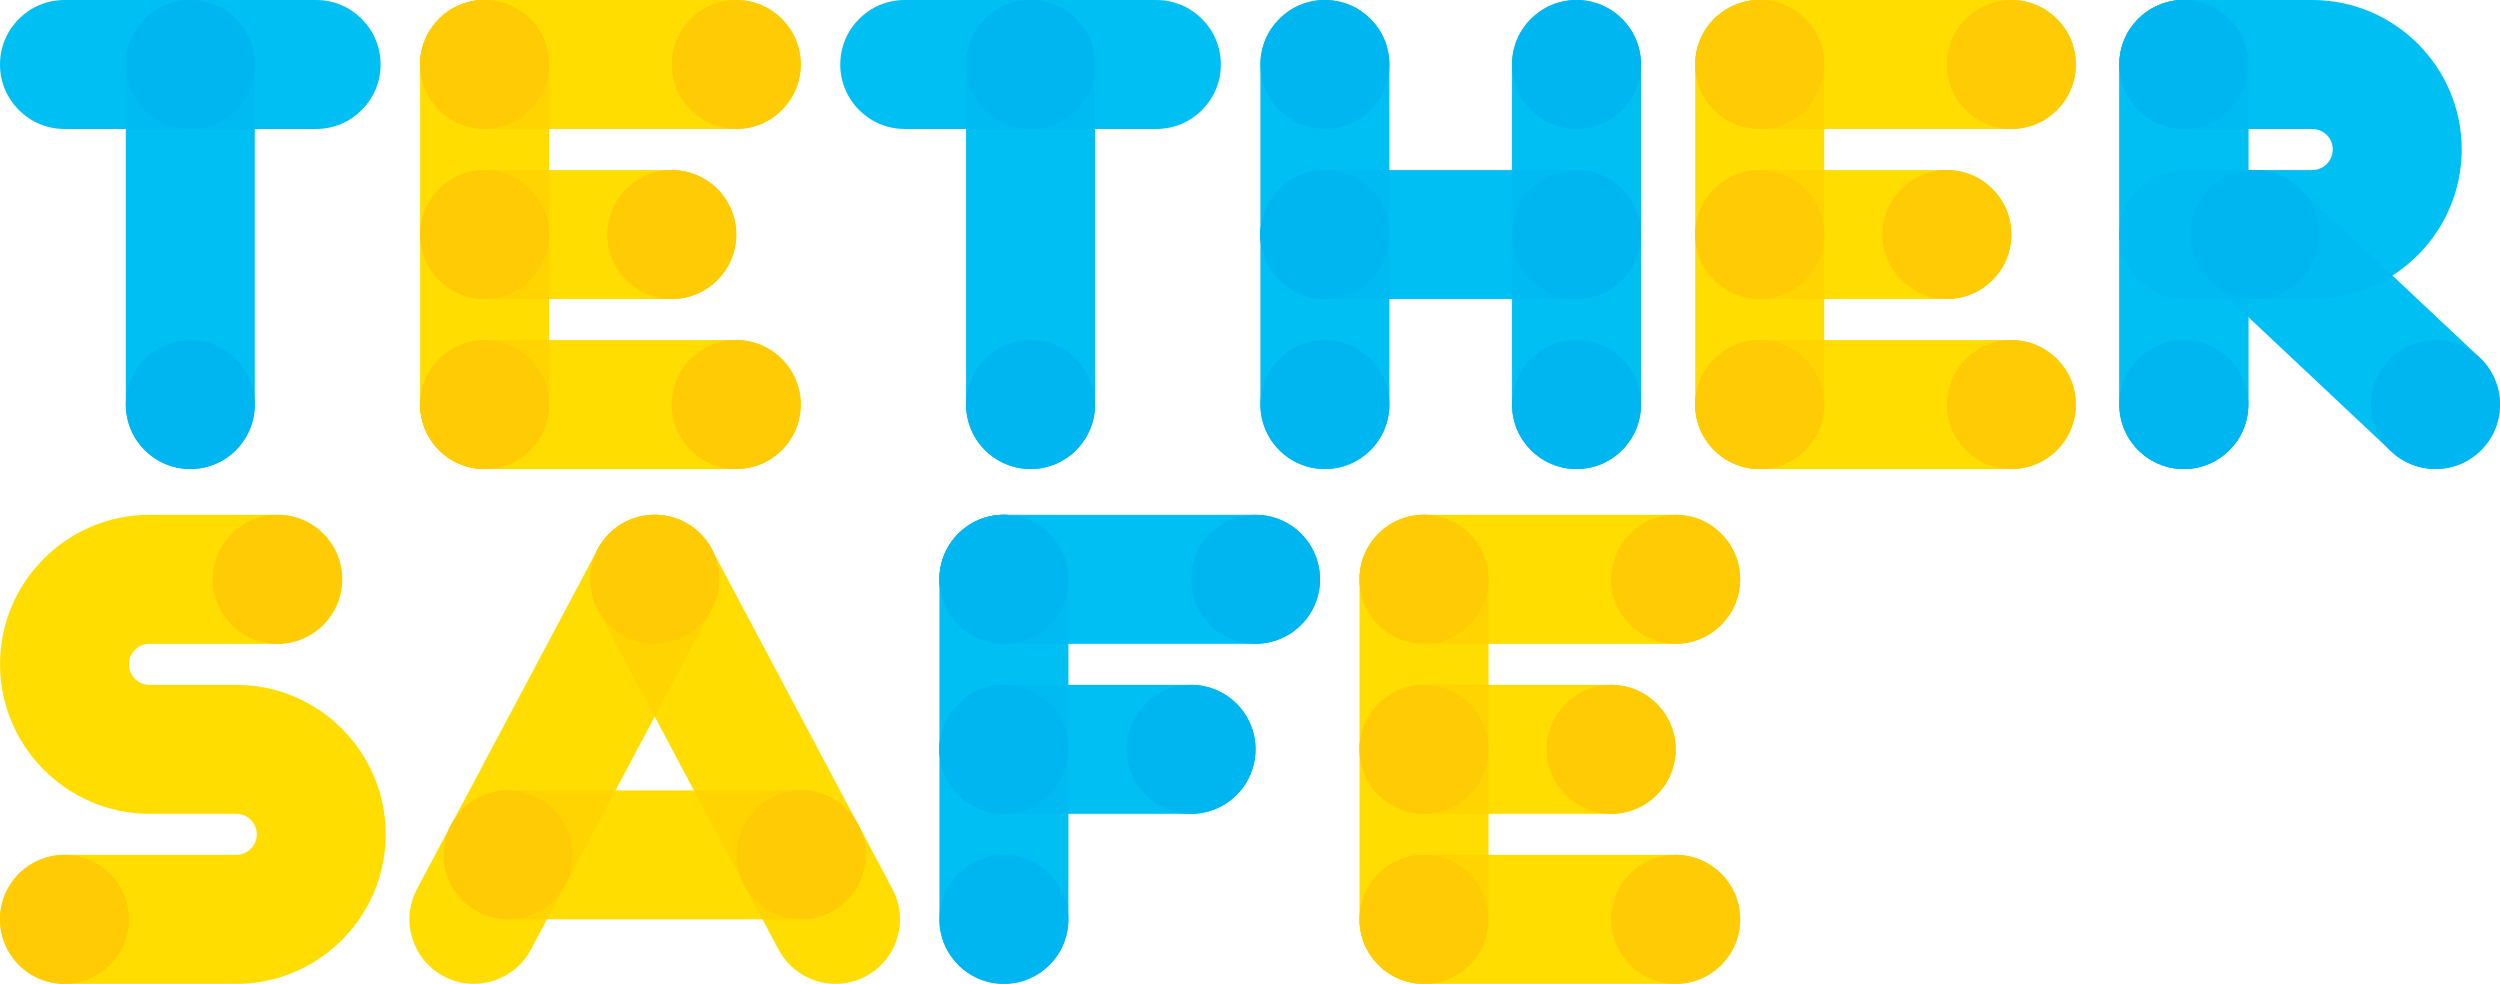 <?xml version="1.0" encoding="UTF-8"?>
<svg id="b" data-name="Layer 2" xmlns="http://www.w3.org/2000/svg" width="611.885" height="240.805" viewBox="0 0 611.885 240.805">
  <g id="c" data-name="Layer 1">
    <g>
      <g>
        <path d="M93.156,15.783c0-8.717-7.066-15.783-15.783-15.783H15.783C7.066,0,0,7.066,0,15.783s7.066,15.783,15.783,15.783h61.59c8.717,0,15.783-7.066,15.783-15.783Z" fill="#00c0f3"/>
        <path d="M46.578,0c-8.717,0-15.783,7.066-15.783,15.783v83.232c0,8.717,7.066,15.783,15.783,15.783s15.783-7.066,15.783-15.783V15.783c0-8.717-7.066-15.783-15.783-15.783Z" fill="#00c0f3"/>
        <circle cx="46.578" cy="99.015" r="15.783" transform="translate(-15.259 8.74) rotate(-9.218)" fill="#00b6f1"/>
        <path d="M62.361,15.783c0-8.717-7.066-15.783-15.783-15.783s-15.783,7.066-15.783,15.783v15.783h31.566v-15.783Z" fill="#00bbf2"/>
        <circle cx="46.578" cy="15.783" r="15.783" fill="#00b6f1"/>
      </g>
      <g>
        <path d="M118.611,0c-8.717,0-15.783,7.066-15.783,15.783v83.232c0,8.717,7.066,15.783,15.783,15.783s15.783-7.066,15.783-15.783V15.783c0-8.717-7.066-15.783-15.783-15.783Z" fill="#fd0"/>
        <path d="M195.984,99.015c0-8.717-7.066-15.783-15.783-15.783h-61.59c-8.717,0-15.783,7.066-15.783,15.783s7.066,15.783,15.783,15.783h61.59c8.717,0,15.783-7.066,15.783-15.783Z" fill="#fd0"/>
        <circle cx="180.202" cy="99.015" r="15.783" transform="translate(53.6 261.03) rotate(-80.783)" fill="#ffcb05"/>
        <path d="M134.394,99.015v-15.783h-15.783c-8.717,0-15.783,7.066-15.783,15.783s7.066,15.783,15.783,15.783,15.783-7.066,15.783-15.783Z" fill="#ffd400"/>
        <circle cx="118.611" cy="99.015" r="15.783" transform="translate(1.875 200.234) rotate(-80.783)" fill="#ffcb05"/>
        <path d="M195.984,15.783c0-8.717-7.066-15.783-15.783-15.783h-61.59c-8.717,0-15.783,7.066-15.783,15.783s7.066,15.783,15.783,15.783h61.59c8.717,0,15.783-7.066,15.783-15.783Z" fill="#fd0"/>
        <circle cx="180.202" cy="15.783" r="15.783" fill="#ffcb05"/>
        <path d="M118.611,31.566h15.783v-15.783c0-8.717-7.066-15.783-15.783-15.783s-15.783,7.066-15.783,15.783,7.066,15.783,15.783,15.783Z" fill="#ffd400"/>
        <circle cx="118.611" cy="15.783" r="15.783" fill="#ffcb05"/>
        <path d="M180.202,57.403c0-8.717-7.066-15.783-15.783-15.783h-45.807c-8.717,0-15.783,7.066-15.783,15.783s7.066,15.783,15.783,15.783h45.807c8.717,0,15.783-7.066,15.783-15.783Z" fill="#fd0"/>
        <circle cx="164.419" cy="57.403" r="15.783" transform="translate(-9.451 67.29) rotate(-22.5)" fill="#ffcb05"/>
        <path d="M118.611,41.62c-8.717,0-15.783,7.066-15.783,15.783s7.066,15.783,15.783,15.783h15.783v-31.566h-15.783Z" fill="#ffd400"/>
        <circle cx="118.611" cy="57.403" r="15.783" transform="translate(-12.938 49.76) rotate(-22.5)" fill="#ffcb05"/>
      </g>
      <g>
        <path d="M298.812,15.783c0-8.717-7.066-15.783-15.783-15.783h-61.59c-8.717,0-15.783,7.066-15.783,15.783s7.066,15.783,15.783,15.783h61.59c8.717,0,15.783-7.066,15.783-15.783Z" fill="#00c0f3"/>
        <path d="M252.233,0c-8.717,0-15.783,7.066-15.783,15.783v83.232c0,8.717,7.066,15.783,15.783,15.783s15.783-7.066,15.783-15.783V15.783c0-8.717-7.066-15.783-15.783-15.783Z" fill="#00c0f3"/>
        <circle cx="252.233" cy="99.015" r="15.783" transform="translate(-12.604 41.682) rotate(-9.218)" fill="#00b6f1"/>
        <path d="M268.016,15.783c0-8.717-7.066-15.783-15.783-15.783s-15.783,7.066-15.783,15.783v15.783h31.566v-15.783Z" fill="#00bbf2"/>
        <circle cx="252.233" cy="15.783" r="15.783" fill="#00b6f1"/>
      </g>
      <g>
        <path d="M385.86.003c-8.717,0-15.783,7.066-15.783,15.783v83.232c0,8.717,7.066,15.783,15.783,15.783s15.783-7.066,15.783-15.783V15.786C401.643,7.07,394.577.003,385.86.003Z" fill="#00c0f3"/>
        <path d="M370.077,15.786C370.077,7.07,377.144.003,385.86.003s15.783,7.066,15.783,15.783-7.066,15.783-15.783,15.783-15.783-7.066-15.783-15.783Z" fill="#00b6f1"/>
        <path d="M324.277.003c-8.717,0-15.783,7.066-15.783,15.783v83.232c0,8.717,7.066,15.783,15.783,15.783s15.783-7.066,15.783-15.783V15.786c-.007-8.717-7.073-15.783-15.783-15.783Z" fill="#00c0f3"/>
        <circle cx="324.277" cy="99.019" r="15.783" transform="translate(108.7 360.719) rotate(-67.5)" fill="#00b6f1"/>
        <circle cx="324.277" cy="15.786" r="15.783" fill="#00b6f1"/>
        <path d="M370.077,99.019c0-8.717,7.066-15.783,15.783-15.783s15.783,7.066,15.783,15.783-7.066,15.783-15.783,15.783-15.783-7.066-15.783-15.783Z" fill="#00b6f1"/>
        <path d="M401.643,57.406c0-8.717-7.066-15.783-15.783-15.783h-61.591c-8.717,0-15.783,7.066-15.783,15.783s7.066,15.783,15.783,15.783h61.591c8.717,0,15.783-7.066,15.783-15.783Z" fill="#00c0f3"/>
        <path d="M401.643,57.42v-.041c-.014-8.71-7.073-15.763-15.783-15.763h-15.783v31.566h15.783c8.71,0,15.769-7.053,15.783-15.763Z" fill="#00bbf2"/>
        <path d="M324.277,41.623c-8.717,0-15.783,7.066-15.783,15.783s7.066,15.783,15.783,15.783h15.783v-31.566h-15.783Z" fill="#00bbf2"/>
        <path d="M370.077,57.406c0-8.717,7.066-15.783,15.783-15.783s15.783,7.066,15.783,15.783-7.066,15.783-15.783,15.783-15.783-7.066-15.783-15.783Z" fill="#00b6f1"/>
        <circle cx="324.277" cy="57.406" r="15.783" transform="translate(147.145 335.03) rotate(-67.5)" fill="#00b6f1"/>
      </g>
      <g>
        <path d="M430.7,0c-8.717,0-15.783,7.066-15.783,15.783v83.232c0,8.717,7.066,15.783,15.783,15.783s15.783-7.066,15.783-15.783V15.783c0-8.717-7.066-15.783-15.783-15.783Z" fill="#fd0"/>
        <path d="M508.073,99.015c0-8.717-7.066-15.783-15.783-15.783h-61.591c-8.717,0-15.783,7.066-15.783,15.783s7.066,15.783,15.783,15.783h61.591c8.717,0,15.783-7.066,15.783-15.783Z" fill="#fd0"/>
        <path d="M476.507,99.015c0-8.717,7.066-15.783,15.783-15.783s15.783,7.066,15.783,15.783-7.066,15.783-15.783,15.783-15.783-7.066-15.783-15.783Z" fill="#ffcb05"/>
        <path d="M446.483,99.015v-15.783h-15.783c-8.717,0-15.783,7.066-15.783,15.783s7.066,15.783,15.783,15.783,15.783-7.066,15.783-15.783Z" fill="#ffd400"/>
        <circle cx="430.7" cy="99.015" r="15.783" transform="translate(263.973 508.293) rotate(-80.783)" fill="#ffcb05"/>
        <path d="M508.073,15.783c0-8.717-7.066-15.783-15.783-15.783h-61.591c-8.717,0-15.783,7.066-15.783,15.783s7.066,15.783,15.783,15.783h61.591c8.717,0,15.783-7.066,15.783-15.783Z" fill="#fd0"/>
        <path d="M476.507,15.783c0-8.717,7.066-15.783,15.783-15.783s15.783,7.066,15.783,15.783-7.066,15.783-15.783,15.783-15.783-7.066-15.783-15.783Z" fill="#ffcb05"/>
        <path d="M430.7,31.566h15.783v-15.783c0-8.717-7.066-15.783-15.783-15.783s-15.783,7.066-15.783,15.783,7.066,15.783,15.783,15.783Z" fill="#ffd400"/>
        <circle cx="430.7" cy="15.783" r="15.783" fill="#ffcb05"/>
        <path d="M492.291,57.403c0-8.717-7.066-15.783-15.783-15.783h-45.807c-8.717,0-15.783,7.066-15.783,15.783s7.066,15.783,15.783,15.783h45.807c8.717,0,15.783-7.066,15.783-15.783Z" fill="#fd0"/>
        <path d="M460.724,57.403c0-8.717,7.066-15.783,15.783-15.783s15.783,7.066,15.783,15.783-7.066,15.783-15.783,15.783-15.783-7.066-15.783-15.783Z" fill="#ffcb05"/>
        <path d="M430.7,41.62c-8.717,0-15.783,7.066-15.783,15.783s7.066,15.783,15.783,15.783h15.783v-31.566h-15.783Z" fill="#ffd400"/>
        <circle cx="430.7" cy="57.403" r="15.783" transform="translate(10.818 169.191) rotate(-22.5)" fill="#ffcb05"/>
      </g>
      <g>
        <path d="M565.997,41.62h-15.708v-10.054h15.64c2.769,0,5.027,2.251,5.027,5.027,0,2.742-2.223,4.993-4.958,5.027ZM565.929,0h-31.423c-8.717,0-15.783,7.066-15.783,15.783v83.232c0,8.717,7.066,15.783,15.783,15.783s15.783-7.066,15.783-15.783v-25.837h15.878c20.046-.13,36.347-16.547,36.347-36.593.007-20.169-16.411-36.586-36.586-36.586Z" fill="#00c0f3"/>
        <path d="M534.506,114.798c-8.717,0-15.783-7.066-15.783-15.783V15.783c0-8.717,7.066-15.783,15.783-15.783s15.783,7.066,15.783,15.783v83.232c0,8.717-7.066,15.783-15.783,15.783Z" fill="#00c0f3"/>
        <path d="M534.506,73.179h15.783v-31.566h-15.783c-8.717,0-15.783,7.066-15.783,15.783s7.066,15.783,15.783,15.783Z" fill="#00bbf2"/>
        <path d="M534.506,31.566h15.783v-15.783c0-8.717-7.059-15.783-15.769-15.783h-.007c-8.724,0-15.79,7.066-15.79,15.783s7.066,15.783,15.783,15.783Z" fill="#00bbf2"/>
        <circle cx="534.506" cy="15.783" r="15.783" fill="#00b6f1"/>
        <circle cx="534.506" cy="99.015" r="15.783" transform="translate(351.151 610.759) rotate(-80.783)" fill="#00b6f1"/>
        <path d="M596.096,114.798c-3.874,0-7.762-1.419-10.804-4.283l-44.273-41.62c-6.35-5.968-6.657-15.96-.689-22.31,5.968-6.35,15.96-6.657,22.31-.689l44.273,41.62c6.35,5.968,6.657,15.96.689,22.31-3.103,3.301-7.298,4.972-11.5,4.972h-.007Z" fill="#00c0f3"/>
        <circle cx="596.096" cy="99.015" r="15.783" transform="translate(402.876 671.554) rotate(-80.783)" fill="#00b6f1"/>
        <path d="M566.065,73.179h.102c7.121-.048,13.764-2.155,19.378-5.743l-22.911-21.54c-6.35-5.968-16.335-5.661-22.31.689-5.968,6.35-5.661,16.335.689,22.31l9.269,8.717v-4.433h15.783Z" fill="#00bbf2"/>
        <circle cx="551.83" cy="57.396" r="15.783" transform="translate(406.782 592.907) rotate(-80.783)" fill="#00b6f1"/>
      </g>
      <g>
        <path d="M15.786,240.798C7.07,240.798.003,233.732.003,225.015s7.066-15.783,15.783-15.783h42.036c2.769,0,5.027-2.258,5.027-5.027s-2.258-5.027-5.027-5.027h-21.465C16.312,199.049.01,182.632.01,162.586c-.007-20.169,16.404-36.586,36.579-36.586h31.423c8.717,0,15.783,7.066,15.783,15.783s-7.066,15.783-15.783,15.783h-31.423c-2.769,0-5.027,2.258-5.027,5.027,0,2.742,2.224,4.993,4.959,5.027h21.294c20.176,0,36.593,16.417,36.593,36.593s-16.417,36.593-36.593,36.593H15.78l.007-.007Z" fill="#fd0"/>
        <circle cx="67.869" cy="141.783" r="15.783" transform="translate(-89.094 150.228) rotate(-67.5)" fill="#ffcb05"/>
        <circle cx="15.786" cy="225.015" r="15.783" transform="translate(-198.142 153.491) rotate(-67.5)" fill="#ffcb05"/>
      </g>
      <g>
        <path d="M115.975,240.796c-2.496,0-5.034-.593-7.394-1.848-7.694-4.092-10.62-13.648-6.527-21.342l44.259-83.232c4.092-7.694,13.641-10.62,21.342-6.527,7.694,4.092,10.62,13.648,6.527,21.342l-44.252,83.226c-2.837,5.334-8.301,8.376-13.948,8.376l-.007.007Z" fill="#fd0"/>
        <path d="M204.514,240.796c-5.648,0-11.111-3.042-13.948-8.376l-44.252-83.226c-4.092-7.694-1.173-17.249,6.527-21.342,7.694-4.092,17.25-1.173,21.342,6.527l44.252,83.226c4.092,7.694,1.173,17.249-6.527,21.342-2.36,1.255-4.897,1.848-7.394,1.848Z" fill="#fd0"/>
        <path d="M174.189,134.393l-.014-.02c-.252-.471-.525-.928-.818-1.364-.075-.109-.157-.205-.232-.314-.225-.321-.45-.634-.696-.928-.143-.177-.307-.341-.457-.512-.191-.211-.375-.43-.573-.628-.211-.211-.45-.416-.675-.621-.157-.136-.307-.286-.464-.416-.321-.259-.655-.505-.996-.743-.082-.061-.164-.123-.246-.184-.437-.293-.893-.566-1.371-.818-.464-.246-.934-.464-1.412-.662-.239-.096-.477-.171-.723-.259-.239-.082-.478-.177-.716-.252-.314-.096-.628-.164-.948-.239-.177-.041-.355-.096-.532-.13-.321-.061-.641-.102-.962-.15-.184-.027-.375-.061-.559-.075-.286-.027-.58-.034-.873-.048-.225-.007-.45-.027-.675-.027-.245,0-.498.021-.743.027-.273.014-.539.02-.812.048-.211.02-.416.055-.628.089-.3.041-.6.082-.9.136-.198.041-.396.096-.6.143-.293.068-.593.136-.887.225-.266.082-.525.184-.784.273-.218.075-.437.143-.648.232-.478.198-.955.416-1.419.662-.478.252-.934.525-1.371.818-.075.048-.143.109-.218.164-.355.246-.696.498-1.023.764-.157.13-.3.273-.45.409-.232.205-.471.409-.689.628-.198.198-.382.416-.573.628-.15.171-.314.334-.457.512-.245.3-.471.621-.703.941-.075.102-.15.198-.225.307-.293.437-.566.893-.818,1.364l-.014.027c-2.36,4.468-2.537,9.992.014,14.794l13.935,26.205,13.935-26.205c2.551-4.802,2.374-10.326.014-14.794l.007-.007Z" fill="#ffd400"/>
        <circle cx="160.248" cy="141.78" r="15.783" fill="#ffcb05"/>
        <path d="M196.104,225.013h-71.719c-8.717,0-15.783-7.066-15.783-15.783s7.066-15.783,15.783-15.783h71.726c8.717,0,15.783,7.066,15.783,15.783s-7.066,15.783-15.783,15.783h-.007Z" fill="#fd0"/>
        <path d="M124.385,193.447c-5.982,0-11.186,3.328-13.866,8.239l-.027.055c-1.207,2.23-1.889,4.781-1.889,7.489,0,8.717,7.066,15.783,15.783,15.783h9.481l16.786-31.566h-26.266Z" fill="#ffd400"/>
        <path d="M211.887,209.23c0-2.701-.682-5.245-1.882-7.469l-.048-.089c-2.681-4.897-7.878-8.226-13.853-8.226h-26.266l16.786,31.566h9.481c8.717,0,15.783-7.066,15.783-15.783Z" fill="#ffd400"/>
        <circle cx="124.385" cy="209.23" r="15.783" transform="translate(-70.601 63.527) rotate(-22.5)" fill="#ffcb05"/>
        <circle cx="196.104" cy="209.23" r="15.783" transform="translate(-65.141 90.972) rotate(-22.5)" fill="#ffcb05"/>
      </g>
      <g>
        <path d="M245.71,126c-8.717,0-15.783,7.066-15.783,15.783v83.232c0,8.717,7.066,15.783,15.783,15.783s15.783-7.066,15.783-15.783v-83.232c0-8.717-7.066-15.783-15.783-15.783Z" fill="#00c0f3"/>
        <circle cx="245.71" cy="225.015" r="15.783" transform="translate(-15.758 431.509) rotate(-80.783)" fill="#00b6f1"/>
        <path d="M323.083,141.783c0-8.717-7.066-15.783-15.783-15.783h-61.59c-8.717,0-15.783,7.066-15.783,15.783s7.066,15.783,15.783,15.783h61.59c8.717,0,15.783-7.066,15.783-15.783Z" fill="#00c0f3"/>
        <circle cx="307.3" cy="141.783" r="15.783" transform="translate(118.124 422.404) rotate(-80.783)" fill="#00b6f1"/>
        <path d="M245.71,157.566h15.783v-15.783c0-8.717-7.066-15.783-15.783-15.783s-15.783,7.066-15.783,15.783,7.066,15.783,15.783,15.783Z" fill="#00bbf2"/>
        <circle cx="245.71" cy="141.783" r="15.783" transform="translate(66.399 361.609) rotate(-80.783)" fill="#00b6f1"/>
        <path d="M307.3,183.403c0-8.717-7.066-15.783-15.783-15.783h-45.807c-8.717,0-15.783,7.066-15.783,15.783s7.066,15.783,15.783,15.783h45.807c8.717,0,15.783-7.066,15.783-15.783Z" fill="#00c0f3"/>
        <circle cx="291.517" cy="183.403" r="15.783" transform="translate(-47.995 125.52) rotate(-22.5)" fill="#00b6f1"/>
        <path d="M245.71,167.62c-8.717,0-15.783,7.066-15.783,15.783s7.066,15.783,15.783,15.783h15.783v-31.566h-15.783Z" fill="#00bbf2"/>
        <circle cx="245.71" cy="183.403" r="15.783" transform="translate(-51.482 107.99) rotate(-22.5)" fill="#00b6f1"/>
      </g>
      <g>
        <path d="M348.538,126c-8.717,0-15.783,7.066-15.783,15.783v83.232c0,8.717,7.066,15.783,15.783,15.783s15.783-7.066,15.783-15.783v-83.232c0-8.717-7.066-15.783-15.783-15.783Z" fill="#fd0"/>
        <path d="M425.911,225.015c0-8.717-7.066-15.783-15.783-15.783h-61.591c-8.717,0-15.783,7.066-15.783,15.783s7.066,15.783,15.783,15.783h61.591c8.717,0,15.783-7.066,15.783-15.783Z" fill="#fd0"/>
        <path d="M394.345,225.015c0-8.717,7.066-15.783,15.783-15.783s15.783,7.066,15.783,15.783-7.066,15.783-15.783,15.783-15.783-7.066-15.783-15.783Z" fill="#ffcb05"/>
        <path d="M364.321,225.015v-15.783h-15.783c-8.717,0-15.783,7.066-15.783,15.783s7.066,15.783,15.783,15.783,15.783-7.066,15.783-15.783Z" fill="#ffd400"/>
        <circle cx="348.538" cy="225.015" r="15.783" transform="translate(70.598 533.009) rotate(-80.783)" fill="#ffcb05"/>
        <path d="M425.911,141.783c0-8.717-7.066-15.783-15.783-15.783h-61.591c-8.717,0-15.783,7.066-15.783,15.783s7.066,15.783,15.783,15.783h61.591c8.717,0,15.783-7.066,15.783-15.783Z" fill="#fd0"/>
        <path d="M394.345,141.783c0-8.717,7.066-15.783,15.783-15.783s15.783,7.066,15.783,15.783-7.066,15.783-15.783,15.783-15.783-7.066-15.783-15.783Z" fill="#ffcb05"/>
        <path d="M348.538,157.566h15.783v-15.783c0-8.717-7.066-15.783-15.783-15.783s-15.783,7.066-15.783,15.783,7.066,15.783,15.783,15.783Z" fill="#ffd400"/>
        <circle cx="348.538" cy="141.783" r="15.783" transform="translate(152.756 463.109) rotate(-80.783)" fill="#ffcb05"/>
        <path d="M410.128,183.403c0-8.717-7.066-15.783-15.783-15.783h-45.807c-8.717,0-15.783,7.066-15.783,15.783s7.066,15.783,15.783,15.783h45.807c8.717,0,15.783-7.066,15.783-15.783Z" fill="#fd0"/>
        <path d="M378.562,183.403c0-8.717,7.066-15.783,15.783-15.783s15.783,7.066,15.783,15.783-7.066,15.783-15.783,15.783-15.783-7.066-15.783-15.783Z" fill="#ffcb05"/>
        <path d="M348.538,167.62c-8.717,0-15.783,7.066-15.783,15.783s7.066,15.783,15.783,15.783h15.783v-31.566h-15.783Z" fill="#ffd400"/>
        <circle cx="348.538" cy="183.403" r="15.783" transform="translate(-43.654 147.34) rotate(-22.5)" fill="#ffcb05"/>
      </g>
    </g>
  </g>
</svg>